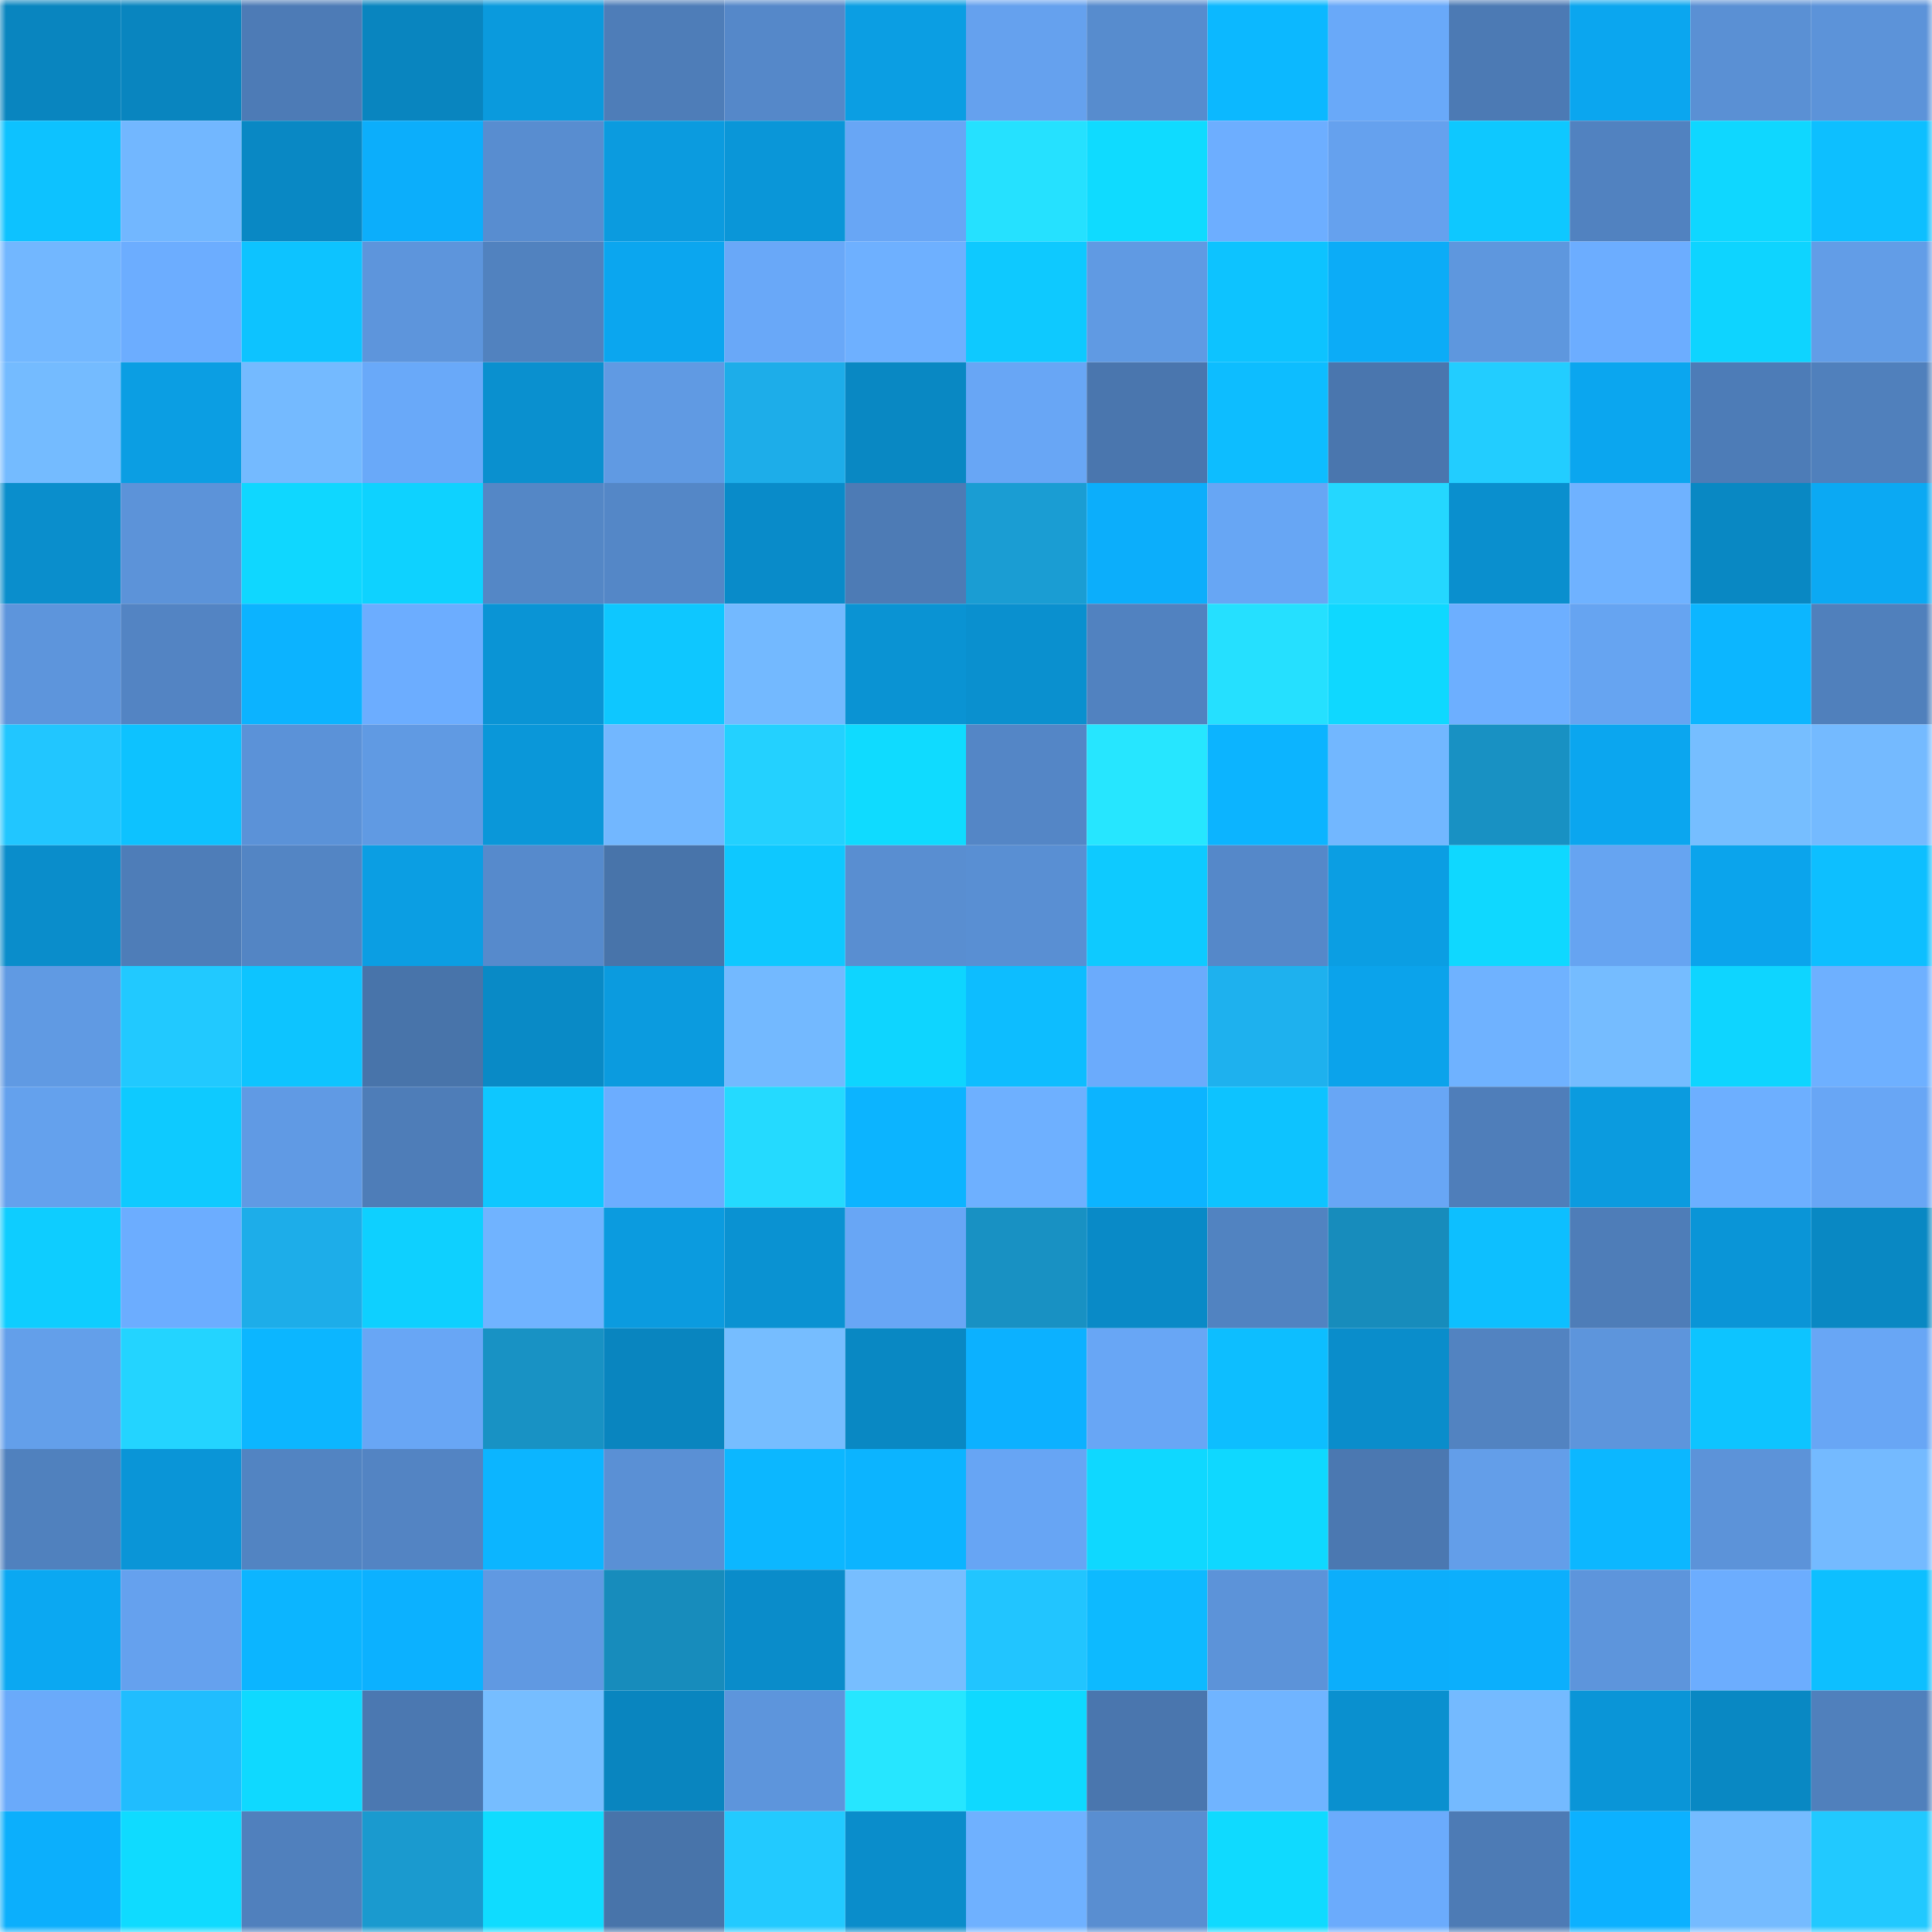 <svg viewBox="0 0 160 160" fill="none" role="img" xmlns="http://www.w3.org/2000/svg" width="240" height="240" name="ens%2Canduneovo.eth"><mask id="995632964" mask-type="alpha" maskUnits="userSpaceOnUse" x="0" y="0" width="160" height="160"><rect width="160" height="160" fill="#FFFFFF"></rect></mask><g mask="url(#995632964)"><rect x="0" y="0" width="10" height="10" fill="#0985bf"></rect><rect x="10" y="0" width="10" height="10" fill="#0985bf"></rect><rect x="20" y="0" width="10" height="10" fill="#4d7bb6"></rect><rect x="30" y="0" width="10" height="10" fill="#0985bf"></rect><rect x="40" y="0" width="10" height="10" fill="#0a9add"></rect><rect x="50" y="0" width="10" height="10" fill="#4e7db8"></rect><rect x="60" y="0" width="10" height="10" fill="#5588c9"></rect><rect x="70" y="0" width="10" height="10" fill="#0b9ee3"></rect><rect x="80" y="0" width="10" height="10" fill="#65a1ee"></rect><rect x="90" y="0" width="10" height="10" fill="#578cce"></rect><rect x="100" y="0" width="10" height="10" fill="#0cb8ff"></rect><rect x="110" y="0" width="10" height="10" fill="#69a9f9"></rect><rect x="120" y="0" width="10" height="10" fill="#4c7ab4"></rect><rect x="130" y="0" width="10" height="10" fill="#0ba6ef"></rect><rect x="140" y="0" width="10" height="10" fill="#5a90d4"></rect><rect x="150" y="0" width="10" height="10" fill="#5c93d9"></rect><rect x="0" y="10" width="10" height="10" fill="#0dc2ff"></rect><rect x="10" y="10" width="10" height="10" fill="#72b7ff"></rect><rect x="20" y="10" width="10" height="10" fill="#0988c4"></rect><rect x="30" y="10" width="10" height="10" fill="#0caefb"></rect><rect x="40" y="10" width="10" height="10" fill="#588dd0"></rect><rect x="50" y="10" width="10" height="10" fill="#0b9bdf"></rect><rect x="60" y="10" width="10" height="10" fill="#0a96d8"></rect><rect x="70" y="10" width="10" height="10" fill="#68a6f5"></rect><rect x="80" y="10" width="10" height="10" fill="#25e1ff"></rect><rect x="90" y="10" width="10" height="10" fill="#0fdbff"></rect><rect x="100" y="10" width="10" height="10" fill="#6daeff"></rect><rect x="110" y="10" width="10" height="10" fill="#65a1ee"></rect><rect x="120" y="10" width="10" height="10" fill="#0ec8ff"></rect><rect x="130" y="10" width="10" height="10" fill="#5182c0"></rect><rect x="140" y="10" width="10" height="10" fill="#0fd7ff"></rect><rect x="150" y="10" width="10" height="10" fill="#0dbfff"></rect><rect x="0" y="20" width="10" height="10" fill="#72b7ff"></rect><rect x="10" y="20" width="10" height="10" fill="#6cadff"></rect><rect x="20" y="20" width="10" height="10" fill="#0dc3ff"></rect><rect x="30" y="20" width="10" height="10" fill="#5d95dc"></rect><rect x="40" y="20" width="10" height="10" fill="#5182bf"></rect><rect x="50" y="20" width="10" height="10" fill="#0ba6ef"></rect><rect x="60" y="20" width="10" height="10" fill="#69a8f8"></rect><rect x="70" y="20" width="10" height="10" fill="#6eb0ff"></rect><rect x="80" y="20" width="10" height="10" fill="#0ec9ff"></rect><rect x="90" y="20" width="10" height="10" fill="#609ae3"></rect><rect x="100" y="20" width="10" height="10" fill="#0dc3ff"></rect><rect x="110" y="20" width="10" height="10" fill="#0cacf7"></rect><rect x="120" y="20" width="10" height="10" fill="#5e97de"></rect><rect x="130" y="20" width="10" height="10" fill="#6cadff"></rect><rect x="140" y="20" width="10" height="10" fill="#0ed4ff"></rect><rect x="150" y="20" width="10" height="10" fill="#629de7"></rect><rect x="0" y="30" width="10" height="10" fill="#74bbff"></rect><rect x="10" y="30" width="10" height="10" fill="#0b9ee3"></rect><rect x="20" y="30" width="10" height="10" fill="#74baff"></rect><rect x="30" y="30" width="10" height="10" fill="#69a9f9"></rect><rect x="40" y="30" width="10" height="10" fill="#0a90cf"></rect><rect x="50" y="30" width="10" height="10" fill="#609ae3"></rect><rect x="60" y="30" width="10" height="10" fill="#1dade9"></rect><rect x="70" y="30" width="10" height="10" fill="#0988c3"></rect><rect x="80" y="30" width="10" height="10" fill="#68a6f5"></rect><rect x="90" y="30" width="10" height="10" fill="#4a76ae"></rect><rect x="100" y="30" width="10" height="10" fill="#0dbdff"></rect><rect x="110" y="30" width="10" height="10" fill="#4a76ae"></rect><rect x="120" y="30" width="10" height="10" fill="#22cdff"></rect><rect x="130" y="30" width="10" height="10" fill="#0ba6ef"></rect><rect x="140" y="30" width="10" height="10" fill="#4d7cb7"></rect><rect x="150" y="30" width="10" height="10" fill="#5080bc"></rect><rect x="0" y="40" width="10" height="10" fill="#0a8ecc"></rect><rect x="10" y="40" width="10" height="10" fill="#5c93d9"></rect><rect x="20" y="40" width="10" height="10" fill="#0fd7ff"></rect><rect x="30" y="40" width="10" height="10" fill="#0ed2ff"></rect><rect x="40" y="40" width="10" height="10" fill="#5487c6"></rect><rect x="50" y="40" width="10" height="10" fill="#5487c7"></rect><rect x="60" y="40" width="10" height="10" fill="#098bc9"></rect><rect x="70" y="40" width="10" height="10" fill="#4d7bb5"></rect><rect x="80" y="40" width="10" height="10" fill="#1a9dd3"></rect><rect x="90" y="40" width="10" height="10" fill="#0caefb"></rect><rect x="100" y="40" width="10" height="10" fill="#67a6f4"></rect><rect x="110" y="40" width="10" height="10" fill="#24d7ff"></rect><rect x="120" y="40" width="10" height="10" fill="#0a8fce"></rect><rect x="130" y="40" width="10" height="10" fill="#6fb2ff"></rect><rect x="140" y="40" width="10" height="10" fill="#0988c3"></rect><rect x="150" y="40" width="10" height="10" fill="#0ba9f3"></rect><rect x="0" y="50" width="10" height="10" fill="#5d95dc"></rect><rect x="10" y="50" width="10" height="10" fill="#5384c3"></rect><rect x="20" y="50" width="10" height="10" fill="#0cb3ff"></rect><rect x="30" y="50" width="10" height="10" fill="#6cadff"></rect><rect x="40" y="50" width="10" height="10" fill="#0a94d5"></rect><rect x="50" y="50" width="10" height="10" fill="#0ec7ff"></rect><rect x="60" y="50" width="10" height="10" fill="#73b9ff"></rect><rect x="70" y="50" width="10" height="10" fill="#0a93d3"></rect><rect x="80" y="50" width="10" height="10" fill="#0a90cf"></rect><rect x="90" y="50" width="10" height="10" fill="#5182c0"></rect><rect x="100" y="50" width="10" height="10" fill="#25e0ff"></rect><rect x="110" y="50" width="10" height="10" fill="#0fd8ff"></rect><rect x="120" y="50" width="10" height="10" fill="#6dafff"></rect><rect x="130" y="50" width="10" height="10" fill="#66a4f1"></rect><rect x="140" y="50" width="10" height="10" fill="#0cb6ff"></rect><rect x="150" y="50" width="10" height="10" fill="#5080bc"></rect><rect x="0" y="60" width="10" height="10" fill="#21c6ff"></rect><rect x="10" y="60" width="10" height="10" fill="#0dc2ff"></rect><rect x="20" y="60" width="10" height="10" fill="#5b92d8"></rect><rect x="30" y="60" width="10" height="10" fill="#609ae3"></rect><rect x="40" y="60" width="10" height="10" fill="#0a97d9"></rect><rect x="50" y="60" width="10" height="10" fill="#72b7ff"></rect><rect x="60" y="60" width="10" height="10" fill="#23d1ff"></rect><rect x="70" y="60" width="10" height="10" fill="#0fdbff"></rect><rect x="80" y="60" width="10" height="10" fill="#5486c6"></rect><rect x="90" y="60" width="10" height="10" fill="#26e6ff"></rect><rect x="100" y="60" width="10" height="10" fill="#0cb4ff"></rect><rect x="110" y="60" width="10" height="10" fill="#72b7ff"></rect><rect x="120" y="60" width="10" height="10" fill="#1891c3"></rect><rect x="130" y="60" width="10" height="10" fill="#0ba6ef"></rect><rect x="140" y="60" width="10" height="10" fill="#76beff"></rect><rect x="150" y="60" width="10" height="10" fill="#74baff"></rect><rect x="0" y="70" width="10" height="10" fill="#0a8dcb"></rect><rect x="10" y="70" width="10" height="10" fill="#4e7db8"></rect><rect x="20" y="70" width="10" height="10" fill="#5385c4"></rect><rect x="30" y="70" width="10" height="10" fill="#0b9ee3"></rect><rect x="40" y="70" width="10" height="10" fill="#568acc"></rect><rect x="50" y="70" width="10" height="10" fill="#4874aa"></rect><rect x="60" y="70" width="10" height="10" fill="#0ec8ff"></rect><rect x="70" y="70" width="10" height="10" fill="#598ed1"></rect><rect x="80" y="70" width="10" height="10" fill="#598fd3"></rect><rect x="90" y="70" width="10" height="10" fill="#0ecaff"></rect><rect x="100" y="70" width="10" height="10" fill="#5588c9"></rect><rect x="110" y="70" width="10" height="10" fill="#0b9ee3"></rect><rect x="120" y="70" width="10" height="10" fill="#0fd8ff"></rect><rect x="130" y="70" width="10" height="10" fill="#66a4f1"></rect><rect x="140" y="70" width="10" height="10" fill="#0ba4ec"></rect><rect x="150" y="70" width="10" height="10" fill="#0dbfff"></rect><rect x="0" y="80" width="10" height="10" fill="#609ae3"></rect><rect x="10" y="80" width="10" height="10" fill="#21c9ff"></rect><rect x="20" y="80" width="10" height="10" fill="#0dc4ff"></rect><rect x="30" y="80" width="10" height="10" fill="#4874aa"></rect><rect x="40" y="80" width="10" height="10" fill="#098ac6"></rect><rect x="50" y="80" width="10" height="10" fill="#0b9bdf"></rect><rect x="60" y="80" width="10" height="10" fill="#73b9ff"></rect><rect x="70" y="80" width="10" height="10" fill="#0ed5ff"></rect><rect x="80" y="80" width="10" height="10" fill="#0dbdff"></rect><rect x="90" y="80" width="10" height="10" fill="#6babfc"></rect><rect x="100" y="80" width="10" height="10" fill="#1eb1ee"></rect><rect x="110" y="80" width="10" height="10" fill="#0ba3eb"></rect><rect x="120" y="80" width="10" height="10" fill="#6fb2ff"></rect><rect x="130" y="80" width="10" height="10" fill="#75bcff"></rect><rect x="140" y="80" width="10" height="10" fill="#0ed5ff"></rect><rect x="150" y="80" width="10" height="10" fill="#6eb0ff"></rect><rect x="0" y="90" width="10" height="10" fill="#64a1ed"></rect><rect x="10" y="90" width="10" height="10" fill="#0ecaff"></rect><rect x="20" y="90" width="10" height="10" fill="#609ae4"></rect><rect x="30" y="90" width="10" height="10" fill="#4e7db8"></rect><rect x="40" y="90" width="10" height="10" fill="#0ec7ff"></rect><rect x="50" y="90" width="10" height="10" fill="#6cadff"></rect><rect x="60" y="90" width="10" height="10" fill="#24daff"></rect><rect x="70" y="90" width="10" height="10" fill="#0cb4ff"></rect><rect x="80" y="90" width="10" height="10" fill="#6eb0ff"></rect><rect x="90" y="90" width="10" height="10" fill="#0cb4ff"></rect><rect x="100" y="90" width="10" height="10" fill="#0dc3ff"></rect><rect x="110" y="90" width="10" height="10" fill="#68a6f5"></rect><rect x="120" y="90" width="10" height="10" fill="#4f7eba"></rect><rect x="130" y="90" width="10" height="10" fill="#0b9bdf"></rect><rect x="140" y="90" width="10" height="10" fill="#6dafff"></rect><rect x="150" y="90" width="10" height="10" fill="#68a6f5"></rect><rect x="0" y="100" width="10" height="10" fill="#0ecdff"></rect><rect x="10" y="100" width="10" height="10" fill="#6cadff"></rect><rect x="20" y="100" width="10" height="10" fill="#1dade9"></rect><rect x="30" y="100" width="10" height="10" fill="#0ed0ff"></rect><rect x="40" y="100" width="10" height="10" fill="#70b3ff"></rect><rect x="50" y="100" width="10" height="10" fill="#0b9bdf"></rect><rect x="60" y="100" width="10" height="10" fill="#0a92d2"></rect><rect x="70" y="100" width="10" height="10" fill="#68a6f5"></rect><rect x="80" y="100" width="10" height="10" fill="#1891c3"></rect><rect x="90" y="100" width="10" height="10" fill="#098ac7"></rect><rect x="100" y="100" width="10" height="10" fill="#5183c1"></rect><rect x="110" y="100" width="10" height="10" fill="#178cbc"></rect><rect x="120" y="100" width="10" height="10" fill="#0dbfff"></rect><rect x="130" y="100" width="10" height="10" fill="#4e7db8"></rect><rect x="140" y="100" width="10" height="10" fill="#0a95d7"></rect><rect x="150" y="100" width="10" height="10" fill="#0988c3"></rect><rect x="0" y="110" width="10" height="10" fill="#639fea"></rect><rect x="10" y="110" width="10" height="10" fill="#23d4ff"></rect><rect x="20" y="110" width="10" height="10" fill="#0cb6ff"></rect><rect x="30" y="110" width="10" height="10" fill="#68a6f5"></rect><rect x="40" y="110" width="10" height="10" fill="#1892c4"></rect><rect x="50" y="110" width="10" height="10" fill="#0985bf"></rect><rect x="60" y="110" width="10" height="10" fill="#76bdff"></rect><rect x="70" y="110" width="10" height="10" fill="#0988c3"></rect><rect x="80" y="110" width="10" height="10" fill="#0cb1ff"></rect><rect x="90" y="110" width="10" height="10" fill="#68a6f5"></rect><rect x="100" y="110" width="10" height="10" fill="#0dbeff"></rect><rect x="110" y="110" width="10" height="10" fill="#0a8dcb"></rect><rect x="120" y="110" width="10" height="10" fill="#5283c1"></rect><rect x="130" y="110" width="10" height="10" fill="#5d95dc"></rect><rect x="140" y="110" width="10" height="10" fill="#0dc4ff"></rect><rect x="150" y="110" width="10" height="10" fill="#68a6f5"></rect><rect x="0" y="120" width="10" height="10" fill="#5081be"></rect><rect x="10" y="120" width="10" height="10" fill="#0a95d7"></rect><rect x="20" y="120" width="10" height="10" fill="#5284c2"></rect><rect x="30" y="120" width="10" height="10" fill="#5384c3"></rect><rect x="40" y="120" width="10" height="10" fill="#0cb5ff"></rect><rect x="50" y="120" width="10" height="10" fill="#5a90d5"></rect><rect x="60" y="120" width="10" height="10" fill="#0cb7ff"></rect><rect x="70" y="120" width="10" height="10" fill="#0cb4ff"></rect><rect x="80" y="120" width="10" height="10" fill="#67a5f4"></rect><rect x="90" y="120" width="10" height="10" fill="#0fd8ff"></rect><rect x="100" y="120" width="10" height="10" fill="#0fd8ff"></rect><rect x="110" y="120" width="10" height="10" fill="#4b78b1"></rect><rect x="120" y="120" width="10" height="10" fill="#639ee9"></rect><rect x="130" y="120" width="10" height="10" fill="#0cb7ff"></rect><rect x="140" y="120" width="10" height="10" fill="#5c93d9"></rect><rect x="150" y="120" width="10" height="10" fill="#74baff"></rect><rect x="0" y="130" width="10" height="10" fill="#0ba8f2"></rect><rect x="10" y="130" width="10" height="10" fill="#65a1ee"></rect><rect x="20" y="130" width="10" height="10" fill="#0cb5ff"></rect><rect x="30" y="130" width="10" height="10" fill="#0cb1ff"></rect><rect x="40" y="130" width="10" height="10" fill="#6099e2"></rect><rect x="50" y="130" width="10" height="10" fill="#178cbc"></rect><rect x="60" y="130" width="10" height="10" fill="#0a8cca"></rect><rect x="70" y="130" width="10" height="10" fill="#77beff"></rect><rect x="80" y="130" width="10" height="10" fill="#21c5ff"></rect><rect x="90" y="130" width="10" height="10" fill="#0dbaff"></rect><rect x="100" y="130" width="10" height="10" fill="#5c93d9"></rect><rect x="110" y="130" width="10" height="10" fill="#0caefb"></rect><rect x="120" y="130" width="10" height="10" fill="#0caffc"></rect><rect x="130" y="130" width="10" height="10" fill="#5d95dc"></rect><rect x="140" y="130" width="10" height="10" fill="#6cadfe"></rect><rect x="150" y="130" width="10" height="10" fill="#0dbfff"></rect><rect x="0" y="140" width="10" height="10" fill="#6aaafa"></rect><rect x="10" y="140" width="10" height="10" fill="#20bdfe"></rect><rect x="20" y="140" width="10" height="10" fill="#0fd9ff"></rect><rect x="30" y="140" width="10" height="10" fill="#4b78b1"></rect><rect x="40" y="140" width="10" height="10" fill="#76bdff"></rect><rect x="50" y="140" width="10" height="10" fill="#0985bf"></rect><rect x="60" y="140" width="10" height="10" fill="#5d95dc"></rect><rect x="70" y="140" width="10" height="10" fill="#26e6ff"></rect><rect x="80" y="140" width="10" height="10" fill="#0fd9ff"></rect><rect x="90" y="140" width="10" height="10" fill="#4a76ae"></rect><rect x="100" y="140" width="10" height="10" fill="#70b4ff"></rect><rect x="110" y="140" width="10" height="10" fill="#0a90cf"></rect><rect x="120" y="140" width="10" height="10" fill="#74baff"></rect><rect x="130" y="140" width="10" height="10" fill="#0a95d7"></rect><rect x="140" y="140" width="10" height="10" fill="#0988c3"></rect><rect x="150" y="140" width="10" height="10" fill="#5080bc"></rect><rect x="0" y="150" width="10" height="10" fill="#0caffc"></rect><rect x="10" y="150" width="10" height="10" fill="#0fdbff"></rect><rect x="20" y="150" width="10" height="10" fill="#5080bd"></rect><rect x="30" y="150" width="10" height="10" fill="#1a9acf"></rect><rect x="40" y="150" width="10" height="10" fill="#0fdcff"></rect><rect x="50" y="150" width="10" height="10" fill="#4874aa"></rect><rect x="60" y="150" width="10" height="10" fill="#22caff"></rect><rect x="70" y="150" width="10" height="10" fill="#0a8dcb"></rect><rect x="80" y="150" width="10" height="10" fill="#6fb1ff"></rect><rect x="90" y="150" width="10" height="10" fill="#598ed1"></rect><rect x="100" y="150" width="10" height="10" fill="#0fdaff"></rect><rect x="110" y="150" width="10" height="10" fill="#6babfc"></rect><rect x="120" y="150" width="10" height="10" fill="#4d7bb5"></rect><rect x="130" y="150" width="10" height="10" fill="#0cb1ff"></rect><rect x="140" y="150" width="10" height="10" fill="#75bbff"></rect><rect x="150" y="150" width="10" height="10" fill="#21c9ff"></rect></g></svg>